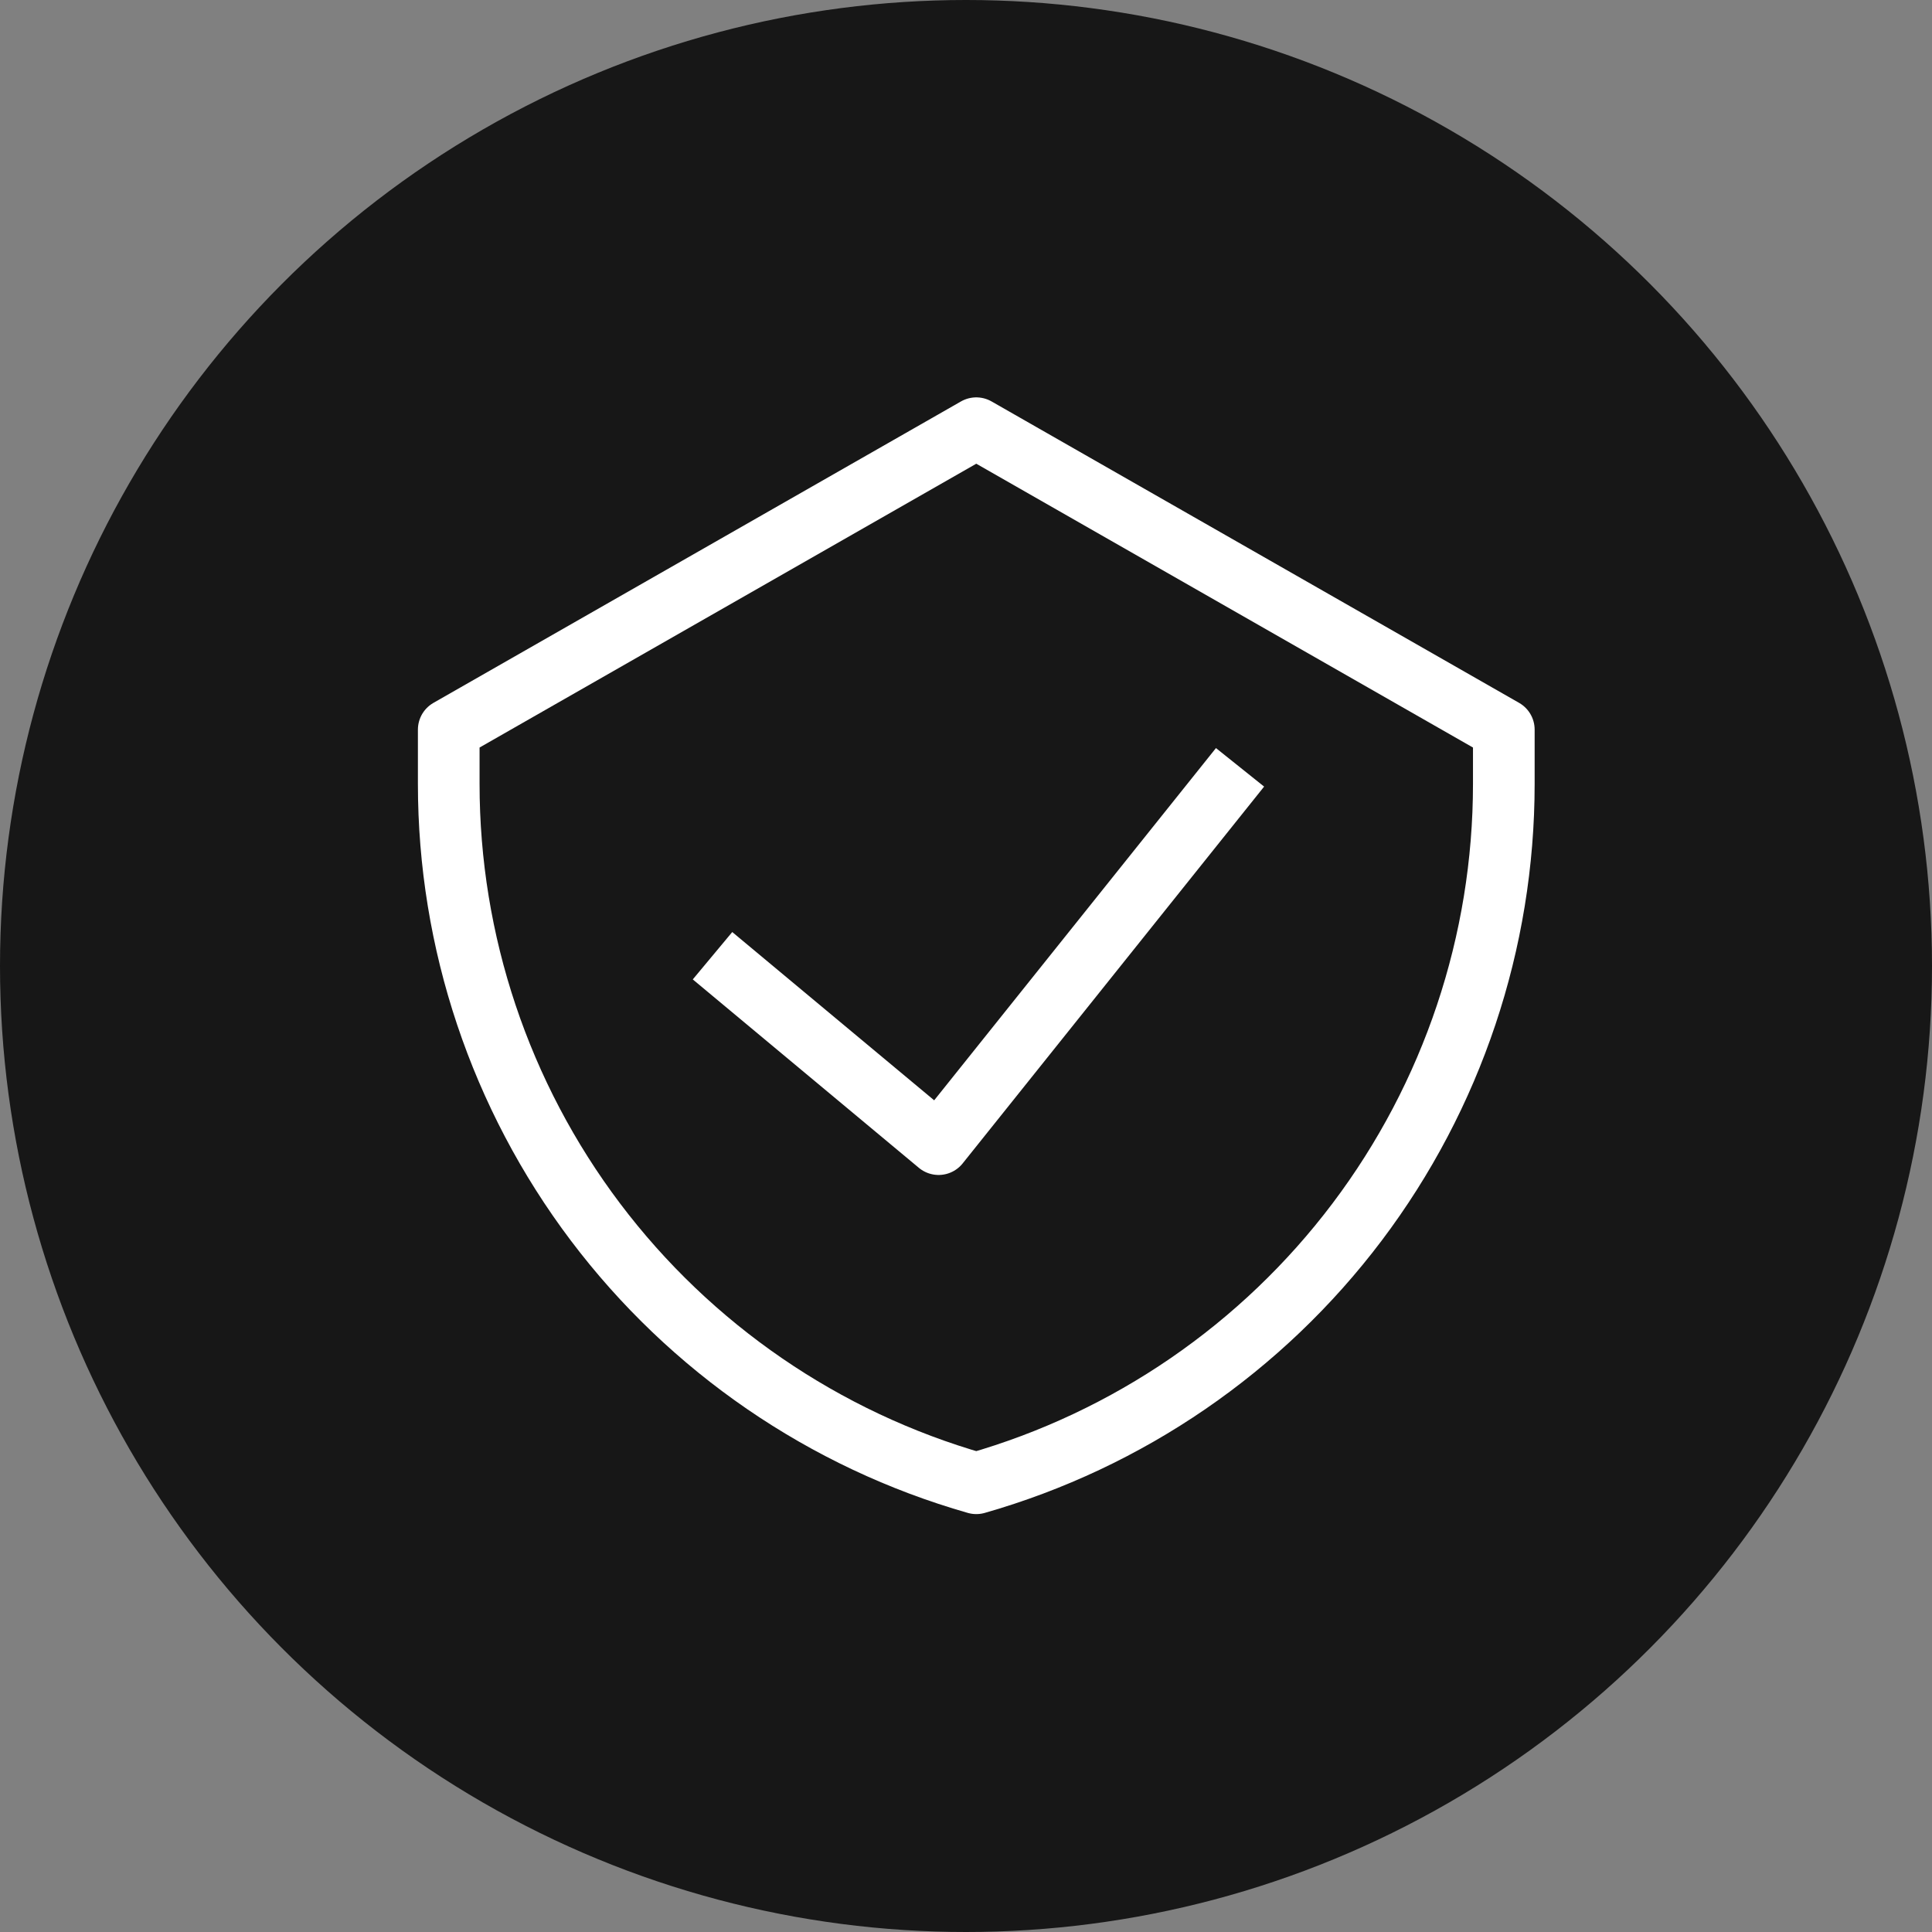 <svg xmlns="http://www.w3.org/2000/svg" width="94" height="94" viewBox="0 0 94 94" fill="none"><rect x="0" y="0" width="94" height="94" fill="#808080" stroke="none"/><circle cx="47" cy="47" r="47" fill="#171717"></circle><g clip-path="url(#clip0_25_196)"><path d="M34.667 46.5L45.667 55.667L60.333 37.334M47.5 20.834L21.833 35.5V38.14C21.832 45.831 24.337 53.312 28.968 59.452C33.6 65.591 40.105 70.055 47.5 72.167C54.895 70.055 61.4 65.591 66.031 59.452C70.663 53.312 73.167 45.831 73.167 38.14V35.5L47.5 20.834Z" stroke="white" stroke-width="3" stroke-linejoin="round"></path></g><defs><clipPath id="clip0_25_196"><rect width="55" height="55" fill="white" transform="translate(20 19)"></rect></clipPath></defs></svg>